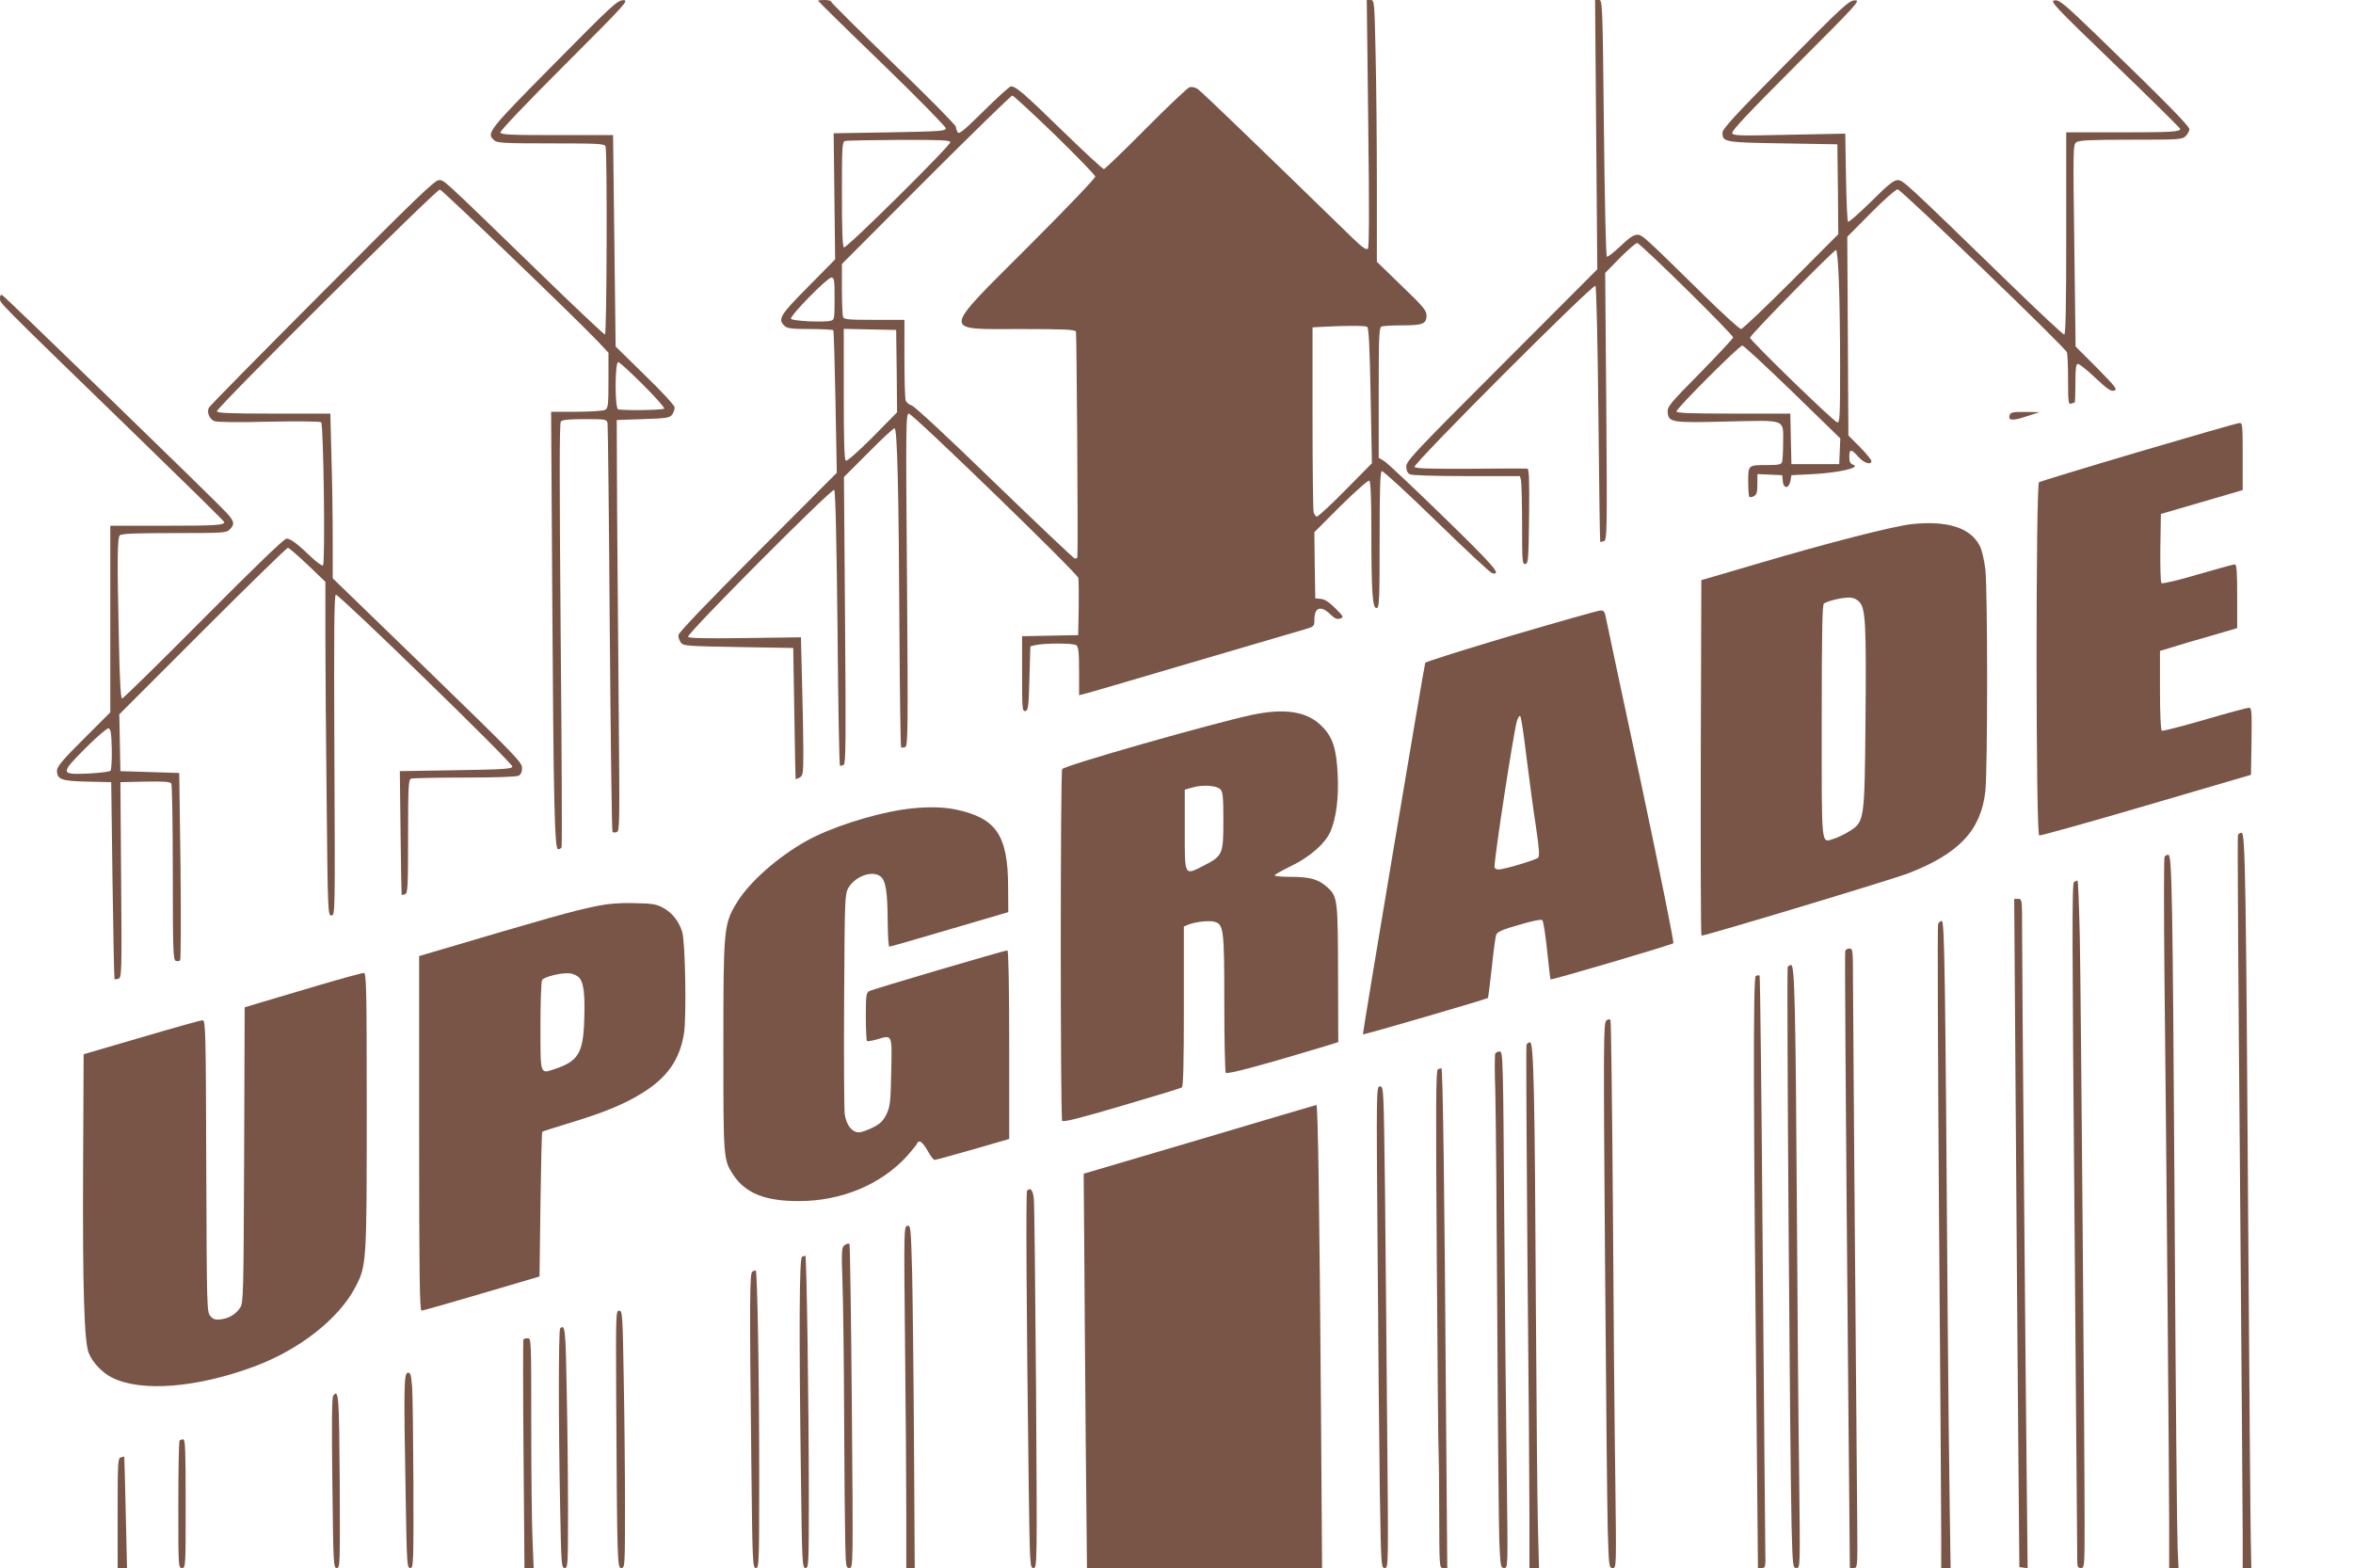 <?xml version="1.0" standalone="no"?>
<!DOCTYPE svg PUBLIC "-//W3C//DTD SVG 20010904//EN"
 "http://www.w3.org/TR/2001/REC-SVG-20010904/DTD/svg10.dtd">
<svg version="1.0" xmlns="http://www.w3.org/2000/svg"
 width="1280pt" height="853pt" viewBox="0 0 1280 853"
 preserveAspectRatio="xMidYMid meet">
<g transform="translate(0,853) scale(0.1,-0.1)"
fill="#795548" stroke="none">
<path d="M3013 8181 c-360 -364 -368 -375 -325 -414 16 -15 53 -17 309 -17
256 0 292 -2 297 -16 10 -26 7 -1024 -3 -1024 -5 0 -171 156 -368 348 -531
515 -506 492 -536 492 -22 0 -135 -109 -634 -611 -335 -336 -612 -617 -616
-626 -14 -24 2 -63 29 -74 17 -6 129 -7 298 -3 149 3 276 2 283 -3 13 -9 23
-766 10 -779 -4 -4 -31 15 -60 42 -78 75 -116 104 -138 104 -13 0 -172 -153
-452 -435 -238 -240 -437 -435 -443 -435 -7 0 -13 97 -17 308 -10 452 -9 566
5 580 9 9 88 12 295 12 270 0 284 1 303 20 28 28 25 44 -17 90 -50 56 -1202
1173 -1219 1183 -10 6 -14 2 -14 -16 0 -27 -31 4 727 -732 271 -263 493 -481
493 -485 0 -17 -45 -20 -326 -20 l-294 0 0 -508 0 -507 -145 -145 c-113 -112
-145 -151 -145 -171 0 -49 23 -58 165 -61 l130 -3 7 -534 c4 -293 9 -535 11
-537 2 -3 12 -1 22 2 17 7 18 35 14 538 l-4 531 134 3 c101 2 136 -1 143 -10
4 -7 8 -226 8 -486 0 -420 2 -473 16 -479 8 -3 19 -2 24 3 4 5 5 236 2 514
l-7 505 -160 5 -160 5 -3 155 -3 154 453 453 c249 249 458 453 464 453 6 0 54
-42 107 -92 l97 -93 0 -291 c0 -160 3 -568 7 -907 6 -608 7 -617 26 -617 20 0
20 6 16 873 -3 684 -1 872 8 872 20 0 964 -918 960 -935 -2 -13 -47 -16 -307
-20 l-305 -5 4 -335 c2 -184 5 -336 6 -338 1 -1 10 0 19 4 14 5 16 38 16 314
0 272 2 309 16 314 9 3 139 6 290 6 171 0 283 4 295 10 13 7 19 21 19 43 0 30
-43 74 -515 532 l-515 499 0 215 c0 119 -3 321 -7 449 l-6 232 -309 0 c-240 0
-308 3 -308 13 0 21 1195 1209 1213 1206 15 -4 737 -698 860 -827 l57 -61 0
-150 c0 -138 -2 -151 -19 -161 -11 -5 -81 -10 -157 -10 l-136 0 6 -982 c7
-1165 13 -1398 32 -1398 7 0 15 4 19 10 3 5 1 525 -5 1156 -7 844 -7 1151 1
1161 8 9 43 13 130 13 115 0 119 -1 124 -22 2 -13 8 -517 12 -1120 5 -603 11
-1100 15 -1104 4 -3 15 -4 24 0 15 6 15 57 10 629 -3 342 -7 845 -9 1117 l-2
495 143 5 c127 4 145 7 158 24 8 11 14 28 14 39 0 11 -66 83 -161 175 l-160
157 -7 575 -7 575 -304 0 c-249 0 -305 2 -309 14 -3 8 138 156 349 367 339
339 352 354 319 353 -32 -1 -63 -30 -377 -348z m486 -1745 c68 -68 119 -126
114 -129 -14 -9 -238 -11 -251 -3 -18 11 -17 256 1 256 7 0 68 -56 136 -124z
m-2891 -1980 c1 -60 -2 -114 -7 -119 -5 -5 -59 -12 -120 -15 -154 -7 -155 -1
-15 139 60 60 116 108 124 107 12 -3 16 -25 18 -112z"/>
<path d="M4450 8526 c0 -2 156 -156 348 -341 191 -185 347 -344 347 -353 0
-15 -30 -17 -305 -22 l-305 -5 4 -343 4 -343 -146 -148 c-154 -155 -168 -178
-129 -214 15 -14 41 -17 140 -17 66 0 123 -3 125 -7 3 -5 8 -181 12 -391 l7
-384 -431 -432 c-283 -284 -431 -439 -431 -452 0 -11 6 -29 14 -40 14 -18 32
-19 313 -24 l298 -5 6 -355 c3 -195 6 -356 7 -358 1 -1 11 2 22 8 18 10 20 21
20 144 0 73 -3 242 -7 376 l-6 243 -305 -4 c-219 -3 -306 -1 -309 7 -6 18 784
811 795 799 7 -6 13 -290 18 -753 3 -408 10 -744 13 -747 4 -2 13 0 21 5 11 7
12 136 7 786 l-6 779 132 132 c72 73 136 133 143 133 15 0 23 -318 27 -1127 2
-331 6 -605 9 -608 3 -3 13 -3 22 1 15 6 16 72 10 910 -7 845 -6 904 10 904
21 0 915 -867 922 -894 2 -12 3 -86 2 -166 l-3 -145 -152 -3 -153 -3 0 -205
c0 -190 1 -205 18 -202 15 3 18 22 22 177 l5 175 25 6 c49 12 210 12 225 0 12
-10 15 -41 15 -142 l0 -130 28 7 c15 3 277 80 582 170 305 90 581 171 613 180
56 16 57 17 57 54 0 67 35 79 86 30 24 -24 37 -29 54 -24 21 7 20 10 -26 56
-33 33 -57 49 -78 51 l-31 3 -3 180 -2 180 144 144 c80 79 149 140 155 136 7
-4 11 -95 11 -274 0 -330 6 -423 29 -419 14 3 16 42 16 372 0 278 3 370 12
373 7 2 141 -121 298 -274 157 -153 293 -280 302 -281 55 -13 14 35 -261 303
-162 158 -309 296 -325 306 l-31 19 0 354 c0 313 2 355 16 360 9 3 58 6 110 6
113 0 134 8 134 53 0 28 -16 48 -135 162 l-135 131 0 419 c0 231 -3 552 -7
713 -6 287 -7 292 -27 292 l-21 0 8 -671 c6 -480 5 -675 -2 -682 -8 -8 -30 7
-79 54 -559 544 -827 802 -847 815 -14 9 -32 13 -45 9 -11 -4 -118 -105 -238
-226 -119 -120 -222 -219 -227 -219 -6 0 -110 96 -230 213 -210 204 -248 237
-276 237 -7 0 -73 -60 -146 -132 -107 -106 -136 -130 -143 -118 -5 8 -10 22
-10 30 0 9 -153 164 -340 344 -187 181 -340 333 -340 338 0 4 -16 8 -35 8 -19
0 -35 -2 -35 -4z m1287 -728 c120 -117 219 -219 221 -228 1 -9 -151 -168 -363
-380 -480 -480 -477 -450 -40 -450 237 0 294 -3 298 -14 4 -10 12 -1172 8
-1224 -1 -8 -7 -12 -15 -10 -7 2 -203 188 -436 413 -253 246 -433 413 -450
419 -16 5 -31 18 -34 30 -3 11 -6 114 -6 229 l0 207 -164 0 c-140 0 -165 2
-170 16 -3 9 -6 77 -6 152 l0 136 457 458 c252 252 463 458 470 458 6 0 110
-96 230 -212z m-567 -41 c0 -20 -566 -580 -579 -573 -8 5 -11 93 -11 291 0
262 1 284 18 288 9 3 142 5 295 6 216 1 277 -2 277 -12z m-630 -852 c0 -111
-1 -115 -22 -120 -40 -10 -211 -1 -215 11 -6 17 198 224 219 224 16 0 18 -11
18 -115z m2897 -153 c9 -6 14 -104 19 -375 l7 -367 -143 -145 c-79 -80 -149
-145 -156 -145 -6 0 -14 10 -18 23 -3 12 -6 243 -6 514 l0 492 53 3 c127 7
233 7 244 0z m-2559 -241 l2 -224 -133 -135 c-80 -80 -139 -132 -146 -128 -8
5 -11 108 -11 362 l0 355 143 -3 142 -3 3 -224z"/>
<path d="M8683 7798 l6 -733 -519 -520 c-470 -470 -520 -523 -520 -552 0 -22
6 -36 19 -43 12 -6 129 -10 309 -10 l290 0 6 -22 c3 -13 6 -121 6 -241 0 -203
1 -218 18 -215 16 3 17 25 20 261 2 202 0 257 -10 258 -7 1 -146 0 -309 -1
-223 -1 -298 1 -304 10 -10 16 971 998 984 985 5 -6 12 -300 16 -700 4 -379 8
-691 10 -693 1 -1 10 1 20 4 17 7 18 42 13 733 l-6 726 81 83 c45 45 87 81 93
80 22 -5 525 -501 522 -514 -2 -7 -83 -94 -181 -194 -164 -166 -178 -183 -175
-213 5 -55 20 -58 327 -50 324 7 301 16 301 -118 0 -48 -3 -94 -6 -103 -5 -13
-22 -16 -79 -16 -106 0 -105 1 -105 -89 0 -43 3 -81 6 -84 4 -3 15 -2 25 4 15
8 19 21 19 65 l0 55 68 -3 67 -3 3 -33 c4 -43 34 -41 42 3 l5 30 121 6 c134 7
256 35 217 50 -18 6 -23 16 -23 44 0 44 10 44 49 0 30 -34 71 -47 71 -23 0 7
-28 41 -62 76 l-63 63 -3 540 -3 541 128 129 c70 71 136 129 146 129 18 0 911
-859 921 -887 3 -8 6 -75 6 -150 0 -119 2 -134 16 -129 9 3 18 6 20 6 2 0 4
47 4 105 0 84 3 105 14 105 8 0 51 -34 95 -76 65 -61 84 -74 102 -69 19 6 9
19 -94 124 l-116 116 -7 549 c-7 527 -7 549 11 562 15 11 79 14 297 14 265 0
279 1 298 20 11 11 20 28 20 37 0 17 -130 149 -499 507 -183 176 -207 197
-234 194 -28 -3 -8 -25 327 -348 196 -189 356 -347 356 -351 0 -16 -47 -19
-326 -19 l-294 0 0 -550 c0 -402 -3 -550 -11 -550 -6 0 -134 119 -283 264
-586 569 -593 576 -623 576 -22 0 -51 -24 -145 -117 -65 -64 -121 -113 -125
-109 -4 4 -9 114 -11 243 l-4 236 -304 -6 c-274 -6 -305 -6 -311 9 -4 12 91
113 348 370 338 338 352 354 319 352 -32 -1 -64 -30 -377 -347 -273 -276 -343
-352 -343 -373 0 -51 10 -53 329 -58 l296 -5 3 -245 2 -244 -257 -258 c-142
-142 -264 -258 -272 -258 -8 0 -96 80 -195 177 -336 330 -342 336 -370 336
-19 0 -45 -18 -91 -62 -36 -34 -69 -60 -74 -57 -5 3 -12 314 -16 701 -7 691
-8 695 -28 695 l-20 0 6 -732z m1320 -795 c4 -91 7 -303 7 -470 0 -267 -2
-304 -15 -301 -20 4 -475 446 -475 461 0 14 455 477 468 477 5 0 12 -75 15
-167z m-252 -605 l260 -253 -3 -70 -3 -70 -130 0 -130 0 -3 138 -3 137 -309 0
c-240 0 -310 3 -310 12 0 17 341 358 358 358 8 0 130 -114 273 -252z"/>
<path d="M10933 6274 c-12 -32 13 -35 88 -10 l74 24 -78 1 c-62 1 -79 -2 -84
-15z"/>
<path d="M11635 6072 c-292 -86 -536 -161 -543 -165 -18 -12 -18 -1916 1
-1922 6 -2 269 71 582 163 l570 167 3 183 c2 162 1 182 -14 182 -8 0 -117 -29
-240 -65 -124 -36 -229 -63 -234 -60 -6 4 -10 92 -10 220 l0 214 63 19 c34 11
128 39 210 62 l147 43 0 174 c0 133 -3 173 -13 173 -7 0 -97 -25 -201 -55
-107 -32 -193 -52 -198 -47 -5 5 -7 91 -6 192 l3 184 223 65 222 65 0 183 c0
168 -1 183 -17 182 -10 0 -257 -71 -548 -157z"/>
<path d="M10402 5679 c-103 -11 -454 -101 -847 -217 l-300 -88 -3 -967 c-1
-532 0 -967 4 -967 24 0 1046 308 1127 340 275 107 393 234 417 445 13 118 13
1094 0 1208 -6 50 -19 106 -30 127 -50 99 -176 139 -368 119z m-288 -423 c34
-34 39 -113 34 -651 -5 -539 -6 -545 -86 -596 -26 -16 -64 -35 -84 -41 -73
-22 -68 -70 -68 636 0 496 3 637 12 643 22 14 91 31 131 32 27 1 44 -6 61 -23z"/>
<path d="M8221 5072 c-256 -76 -466 -142 -468 -148 -7 -22 -342 -2018 -339
-2021 3 -4 675 192 680 198 2 2 11 76 21 164 9 88 20 169 24 180 7 16 36 29
125 54 74 22 120 31 126 25 6 -6 17 -79 26 -164 9 -85 17 -156 19 -158 4 -5
659 188 668 197 4 4 -76 401 -178 882 -103 481 -189 886 -192 902 -4 19 -11
27 -27 26 -11 0 -230 -62 -485 -137z m83 -662 c15 -118 37 -287 51 -375 18
-123 21 -163 12 -171 -15 -13 -185 -64 -215 -64 -12 0 -22 6 -22 14 0 58 100
709 121 790 6 21 14 35 19 30 5 -5 20 -106 34 -224z"/>
<path d="M6810 4641 c-218 -47 -1020 -275 -1032 -295 -10 -15 -10 -1898 0
-1913 5 -9 93 13 323 81 174 51 322 96 328 100 8 5 11 130 11 442 l0 434 27
11 c40 15 108 22 138 15 52 -13 55 -40 55 -443 0 -202 4 -373 8 -379 6 -10
191 39 545 146 l67 21 -1 347 c-1 426 -2 443 -56 493 -50 46 -94 59 -206 59
-51 0 -86 4 -83 9 4 5 44 28 90 50 103 50 186 123 214 189 31 72 45 182 39
307 -7 143 -27 206 -87 265 -79 80 -200 99 -380 61z m-171 -405 c13 -14 16
-41 16 -171 0 -182 -4 -191 -105 -243 -109 -56 -105 -63 -105 193 l0 219 45
13 c57 15 127 10 149 -11z"/>
<path d="M4905 4125 c-168 -26 -391 -99 -515 -168 -159 -88 -317 -228 -384
-341 -69 -114 -71 -141 -71 -781 0 -617 0 -613 55 -698 67 -99 172 -141 355
-141 233 0 448 90 590 246 30 34 55 65 55 70 0 4 6 8 14 8 8 0 27 -22 42 -50
15 -27 32 -50 38 -50 6 0 100 26 209 57 l197 57 0 513 c0 320 -4 513 -10 513
-15 0 -733 -211 -752 -222 -16 -8 -18 -25 -18 -137 0 -70 3 -130 6 -134 3 -3
28 1 56 9 83 25 81 30 76 -179 -3 -165 -6 -186 -26 -229 -19 -37 -34 -52 -75
-72 -28 -14 -61 -26 -74 -26 -39 0 -70 41 -78 101 -3 30 -5 311 -3 624 3 552
4 571 23 605 38 64 131 97 175 62 29 -24 38 -82 39 -254 1 -71 4 -128 9 -128
4 0 151 42 327 94 l320 94 -1 139 c-1 279 -64 372 -283 419 -80 17 -188 16
-296 -1z"/>
<path d="M12174 3987 c-3 -8 2 -827 11 -1821 8 -994 15 -1888 15 -1986 l0
-180 23 0 24 0 -3 148 c-2 81 -8 854 -14 1717 -12 1874 -16 2135 -36 2135 -8
0 -17 -6 -20 -13z"/>
<path d="M11775 3869 c-4 -6 -4 -284 -1 -617 10 -881 26 -2770 26 -3029 l0
-223 26 0 25 0 -5 108 c-3 59 -11 858 -16 1777 -11 1817 -15 1995 -35 1995 -8
0 -17 -5 -20 -11z"/>
<path d="M11282 3731 c-11 -6 -10 -335 3 -1832 8 -1003 15 -1841 15 -1861 0
-31 4 -38 20 -38 19 0 20 7 20 248 0 417 -20 2848 -26 3180 -4 171 -9 312 -13
312 -3 0 -12 -4 -19 -9z"/>
<path d="M10965 2518 c4 -618 11 -1436 14 -1818 l6 -695 23 -3 22 -3 -5 493
c-7 637 -25 2744 -25 2972 0 173 0 176 -21 176 l-22 0 8 -1122z"/>
<path d="M3245 3601 c-135 -28 -259 -63 -897 -252 l-68 -20 0 -964 c0 -766 3
-965 13 -965 6 0 154 42 327 93 l315 93 5 391 c3 215 7 394 10 396 3 3 73 25
155 50 182 55 292 101 389 161 137 85 204 182 227 325 14 91 7 499 -10 552
-18 57 -53 102 -101 129 -40 22 -59 25 -160 27 -81 2 -142 -3 -205 -16z m-93
-391 c24 -29 31 -92 26 -233 -6 -176 -33 -220 -159 -262 -82 -28 -79 -37 -79
232 0 131 4 244 9 252 12 18 108 41 151 36 19 -2 43 -14 52 -25z"/>
<path d="M10543 3503 c-4 -9 -1 -726 5 -1593 7 -866 12 -1650 12 -1742 l0
-168 26 0 25 0 -5 348 c-3 191 -8 658 -11 1037 -13 1868 -17 2135 -32 2135 -7
0 -17 -8 -20 -17z"/>
<path d="M10038 3358 c-3 -12 0 -571 17 -2491 l8 -867 21 0 c21 0 21 1 19 257
-11 1280 -23 2800 -23 2941 0 162 -1 172 -19 172 -10 0 -21 -6 -23 -12z"/>
<path d="M9725 3270 c-7 -11 12 -2690 21 -3047 6 -216 7 -223 27 -223 20 0 20
2 14 513 -4 281 -9 919 -12 1417 -7 1106 -12 1350 -31 1350 -7 0 -16 -4 -19
-10z"/>
<path d="M1730 3169 c-129 -38 -272 -81 -317 -94 l-82 -25 -3 -803 c-3 -747
-4 -805 -21 -830 -24 -36 -59 -58 -104 -64 -31 -4 -42 -1 -58 17 -20 22 -20
39 -23 816 -2 744 -4 794 -20 794 -9 0 -159 -42 -332 -93 l-315 -92 -3 -615
c-3 -657 6 -952 31 -1011 21 -52 74 -107 126 -133 158 -80 463 -56 776 61 243
90 458 259 547 429 62 118 63 127 63 959 0 659 -2 750 -15 752 -8 1 -121 -30
-250 -68z"/>
<path d="M9551 3220 c-15 -8 -13 -735 6 -2572 l6 -648 21 0 c20 0 21 5 19 97
-1 54 -7 777 -14 1608 -6 831 -14 1513 -17 1517 -4 4 -13 3 -21 -2z"/>
<path d="M8738 2978 c-15 -12 -16 -112 -7 -1293 5 -704 12 -1371 15 -1482 6
-196 7 -203 27 -203 20 0 20 2 14 483 -4 265 -10 932 -13 1482 -4 550 -10
1006 -13 1013 -6 10 -10 10 -23 0z"/>
<path d="M8304 2846 c-3 -7 0 -526 5 -1152 6 -626 11 -1264 11 -1416 l0 -278
26 0 26 0 -6 228 c-3 125 -8 661 -11 1192 -6 1183 -12 1440 -32 1440 -7 0 -16
-6 -19 -14z"/>
<path d="M8134 2799 c-3 -6 -4 -95 0 -197 3 -103 8 -664 11 -1247 3 -583 8
-1126 11 -1207 6 -140 7 -148 27 -148 20 0 20 1 14 483 -4 265 -10 897 -14
1405 -6 876 -7 922 -24 922 -10 0 -21 -5 -25 -11z"/>
<path d="M7822 2713 c-11 -4 -12 -186 -6 -1042 4 -570 8 -1043 10 -1051 1 -8
3 -151 3 -317 1 -303 1 -303 22 -303 l22 0 -7 883 c-8 1165 -17 1837 -25 1836
-3 0 -12 -3 -19 -6z"/>
<path d="M7494 1728 c3 -491 9 -1081 12 -1310 7 -409 7 -418 27 -418 20 0 20
4 13 762 -3 420 -9 1009 -12 1311 -7 538 -7 547 -27 547 -20 0 -20 -4 -13
-892z"/>
<path d="M6525 2331 l-630 -186 3 -370 c1 -204 5 -686 8 -1072 l7 -703 640 0
639 0 -6 858 c-8 1071 -16 1662 -25 1661 -3 0 -289 -85 -636 -188z"/>
<path d="M5587 2053 c-7 -6 -3 -686 9 -1600 6 -443 7 -453 26 -453 20 0 20 8
14 977 -4 538 -9 1002 -12 1031 -5 48 -18 64 -37 45z"/>
<path d="M4936 1862 c-19 -4 -19 -19 -13 -626 4 -341 7 -759 7 -928 l0 -308
23 0 23 0 -4 672 c-2 370 -7 790 -10 933 -7 249 -8 260 -26 257z"/>
<path d="M4595 1757 c-17 -13 -18 -26 -12 -208 4 -107 8 -437 9 -734 1 -297 4
-602 6 -677 3 -130 4 -138 23 -138 20 0 20 7 13 878 -4 482 -10 880 -13 885
-4 4 -15 1 -26 -6z"/>
<path d="M4363 1693 c-15 -6 -17 -396 -6 -1196 6 -473 7 -497 25 -497 17 0 18
18 18 383 0 509 -12 1317 -19 1316 -3 0 -12 -3 -18 -6z"/>
<path d="M4093 1613 c-15 -6 -16 -157 -6 -1026 6 -560 7 -587 25 -587 17 0 18
22 18 503 0 548 -10 1117 -19 1116 -3 0 -12 -3 -18 -6z"/>
<path d="M3352 938 c5 -921 6 -938 28 -938 19 0 20 9 20 333 0 182 -3 497 -7
700 -6 349 -7 367 -25 367 -18 0 -18 -17 -16 -462z"/>
<path d="M3047 1303 c-9 -8 -9 -530 0 -965 6 -319 7 -338 25 -338 17 0 18 16
18 308 0 170 -3 465 -7 655 -6 339 -9 367 -36 340z"/>
<path d="M2847 1243 c-2 -5 -2 -286 1 -625 l5 -618 25 0 25 0 -6 152 c-4 83
-7 364 -7 625 0 462 0 473 -19 473 -11 0 -22 -3 -24 -7z"/>
<path d="M2218 1062 c-21 -4 -22 -70 -11 -685 6 -357 7 -377 25 -377 17 0 18
20 17 453 -1 248 -4 488 -7 532 -6 69 -9 80 -24 77z"/>
<path d="M1813 938 c-8 -9 -9 -161 -5 -475 5 -443 6 -463 24 -463 18 0 18 17
16 472 -3 468 -6 503 -35 466z"/>
<path d="M977 693 c-4 -3 -7 -161 -7 -350 0 -336 0 -343 20 -343 20 0 20 7 20
350 0 285 -2 350 -13 350 -8 0 -17 -3 -20 -7z"/>
<path d="M658 602 c-17 -3 -18 -26 -18 -303 l0 -299 25 0 26 0 -7 302 c-4 167
-7 303 -8 304 0 0 -9 -1 -18 -4z"/>
</g>
</svg>
